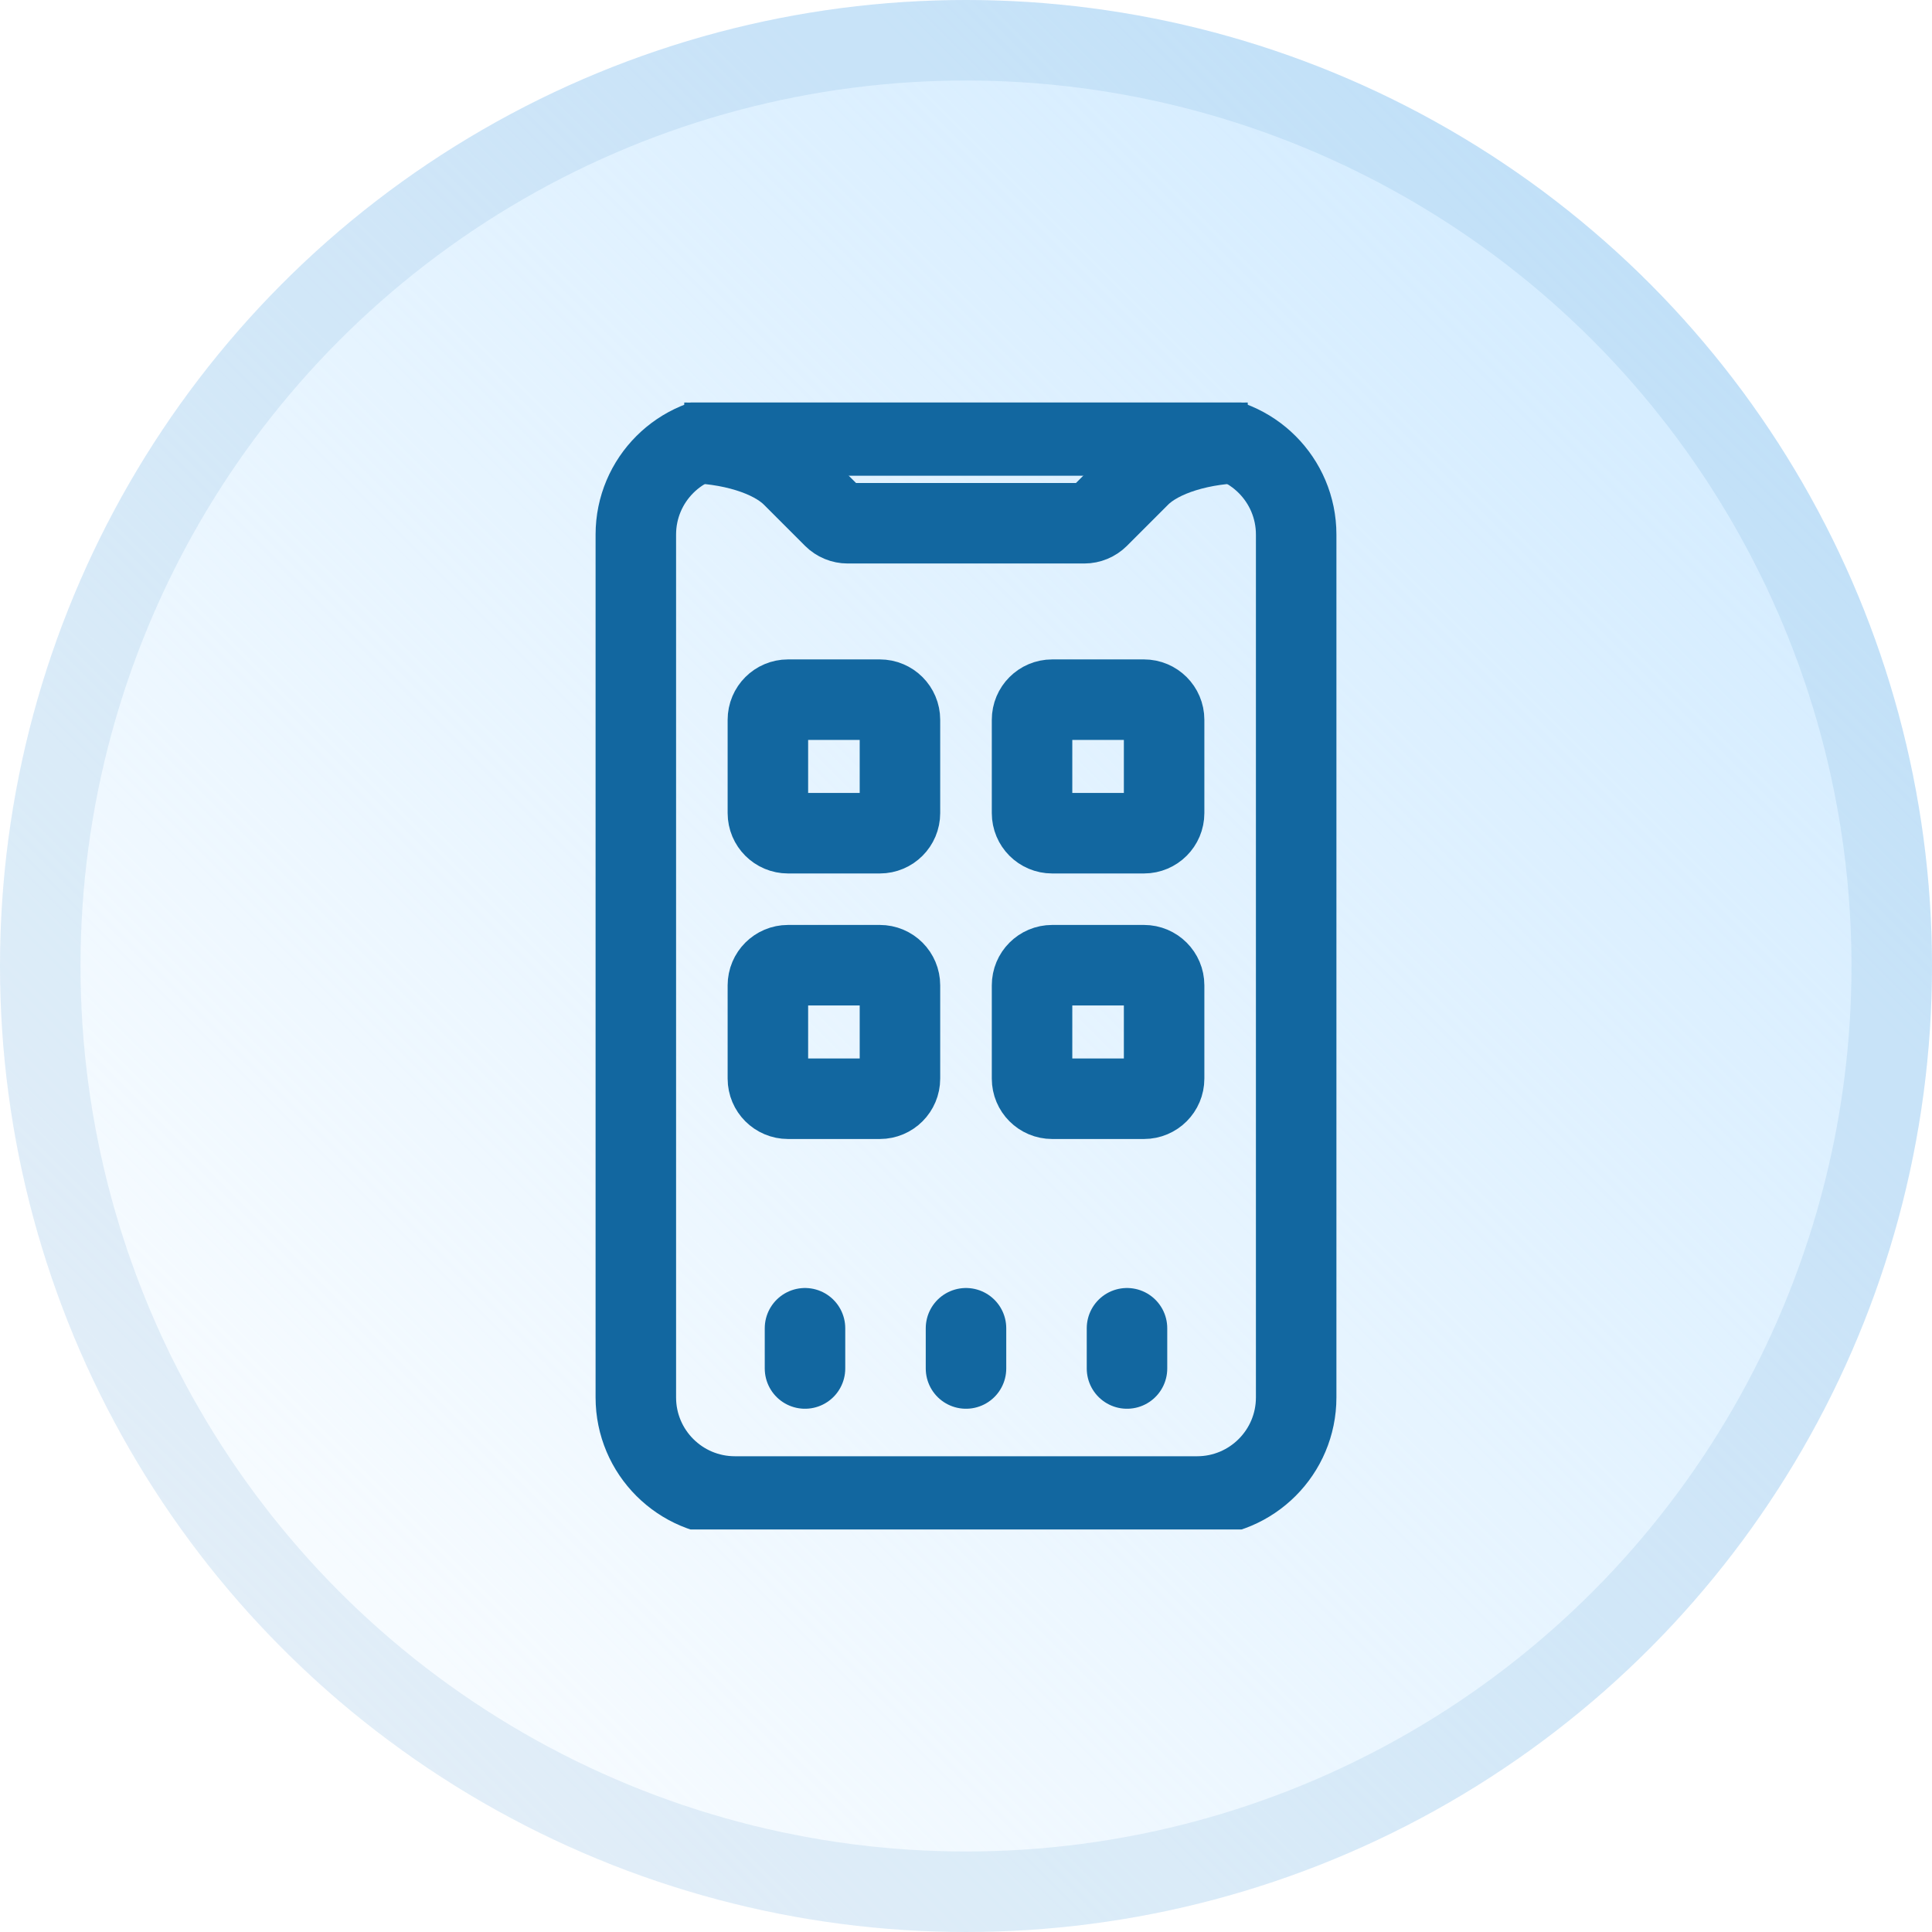 <svg width="48" height="48" viewBox="0 0 48 48" fill="none" xmlns="http://www.w3.org/2000/svg">
<circle cx="24" cy="24" r="24" fill="url(#paint0_linear_4026_8963)"/>
<circle cx="24" cy="24" r="23" stroke="#1C75BC" stroke-opacity="0.1" stroke-width="2"/>
<g clip-path="url(#clip0_4026_8963)">
<path d="M18.258 10.82H29.742C31.101 10.82 32.203 11.922 32.203 13.281V34.719C32.203 36.078 31.101 37.18 29.742 37.18H18.258C16.899 37.18 15.797 36.078 15.797 34.719V13.281C15.797 11.922 16.899 10.82 18.258 10.82Z" stroke="#1267A0" stroke-width="2" stroke-miterlimit="10"/>
<path d="M28.422 17.383H26.141C25.864 17.383 25.641 17.607 25.641 17.883V20.201C25.641 20.477 25.864 20.701 26.141 20.701H28.422C28.698 20.701 28.922 20.477 28.922 20.201V17.883C28.922 17.607 28.698 17.383 28.422 17.383Z" stroke="#1267A0" stroke-width="2" stroke-miterlimit="10"/>
<path d="M28.422 23.98H26.141C25.864 23.98 25.641 24.204 25.641 24.48V26.798C25.641 27.074 25.864 27.298 26.141 27.298H28.422C28.698 27.298 28.922 27.074 28.922 26.798V24.48C28.922 24.204 28.698 23.98 28.422 23.98Z" stroke="#1267A0" stroke-width="2" stroke-miterlimit="10"/>
<path d="M21.859 17.383H19.578C19.302 17.383 19.078 17.607 19.078 17.883V20.201C19.078 20.477 19.302 20.701 19.578 20.701H21.859C22.136 20.701 22.359 20.477 22.359 20.201V17.883C22.359 17.607 22.136 17.383 21.859 17.383Z" stroke="#1267A0" stroke-width="2" stroke-miterlimit="10"/>
<path d="M21.859 23.98H19.578C19.302 23.98 19.078 24.204 19.078 24.48V26.798C19.078 27.074 19.302 27.298 19.578 27.298H21.859C22.136 27.298 22.359 27.074 22.359 26.798V24.48C22.359 24.204 22.136 23.98 21.859 23.98Z" stroke="#1267A0" stroke-width="2" stroke-miterlimit="10"/>
<path d="M31 11C29.864 11 28.825 11.321 28.317 11.829L27.292 12.854C27.198 12.947 27.071 13 26.939 13H21.061C20.929 13 20.801 12.947 20.708 12.854L19.683 11.829C19.175 11.321 18.136 11 17 11" stroke="#1267A0" stroke-width="2" stroke-miterlimit="10"/>
<path d="M24 33V34" stroke="#1267A0" stroke-width="2" stroke-miterlimit="10" stroke-linecap="round"/>
<path d="M20 33V34" stroke="#1267A0" stroke-width="2" stroke-miterlimit="10" stroke-linecap="round"/>
<path d="M28 33V34" stroke="#1267A0" stroke-width="2" stroke-miterlimit="10" stroke-linecap="round"/>
</g>
<defs>
<linearGradient id="paint0_linear_4026_8963" x1="0" y1="48" x2="48" y2="0" gradientUnits="userSpaceOnUse">
<stop stop-color="#CDE9FF" stop-opacity="0"/>
<stop offset="1" stop-color="#CDE9FF"/>
</linearGradient>
<clipPath id="clip0_4026_8963">
<rect width="28" height="28" fill="white" transform="translate(10 10)"/>
</clipPath>
</defs>
</svg>
